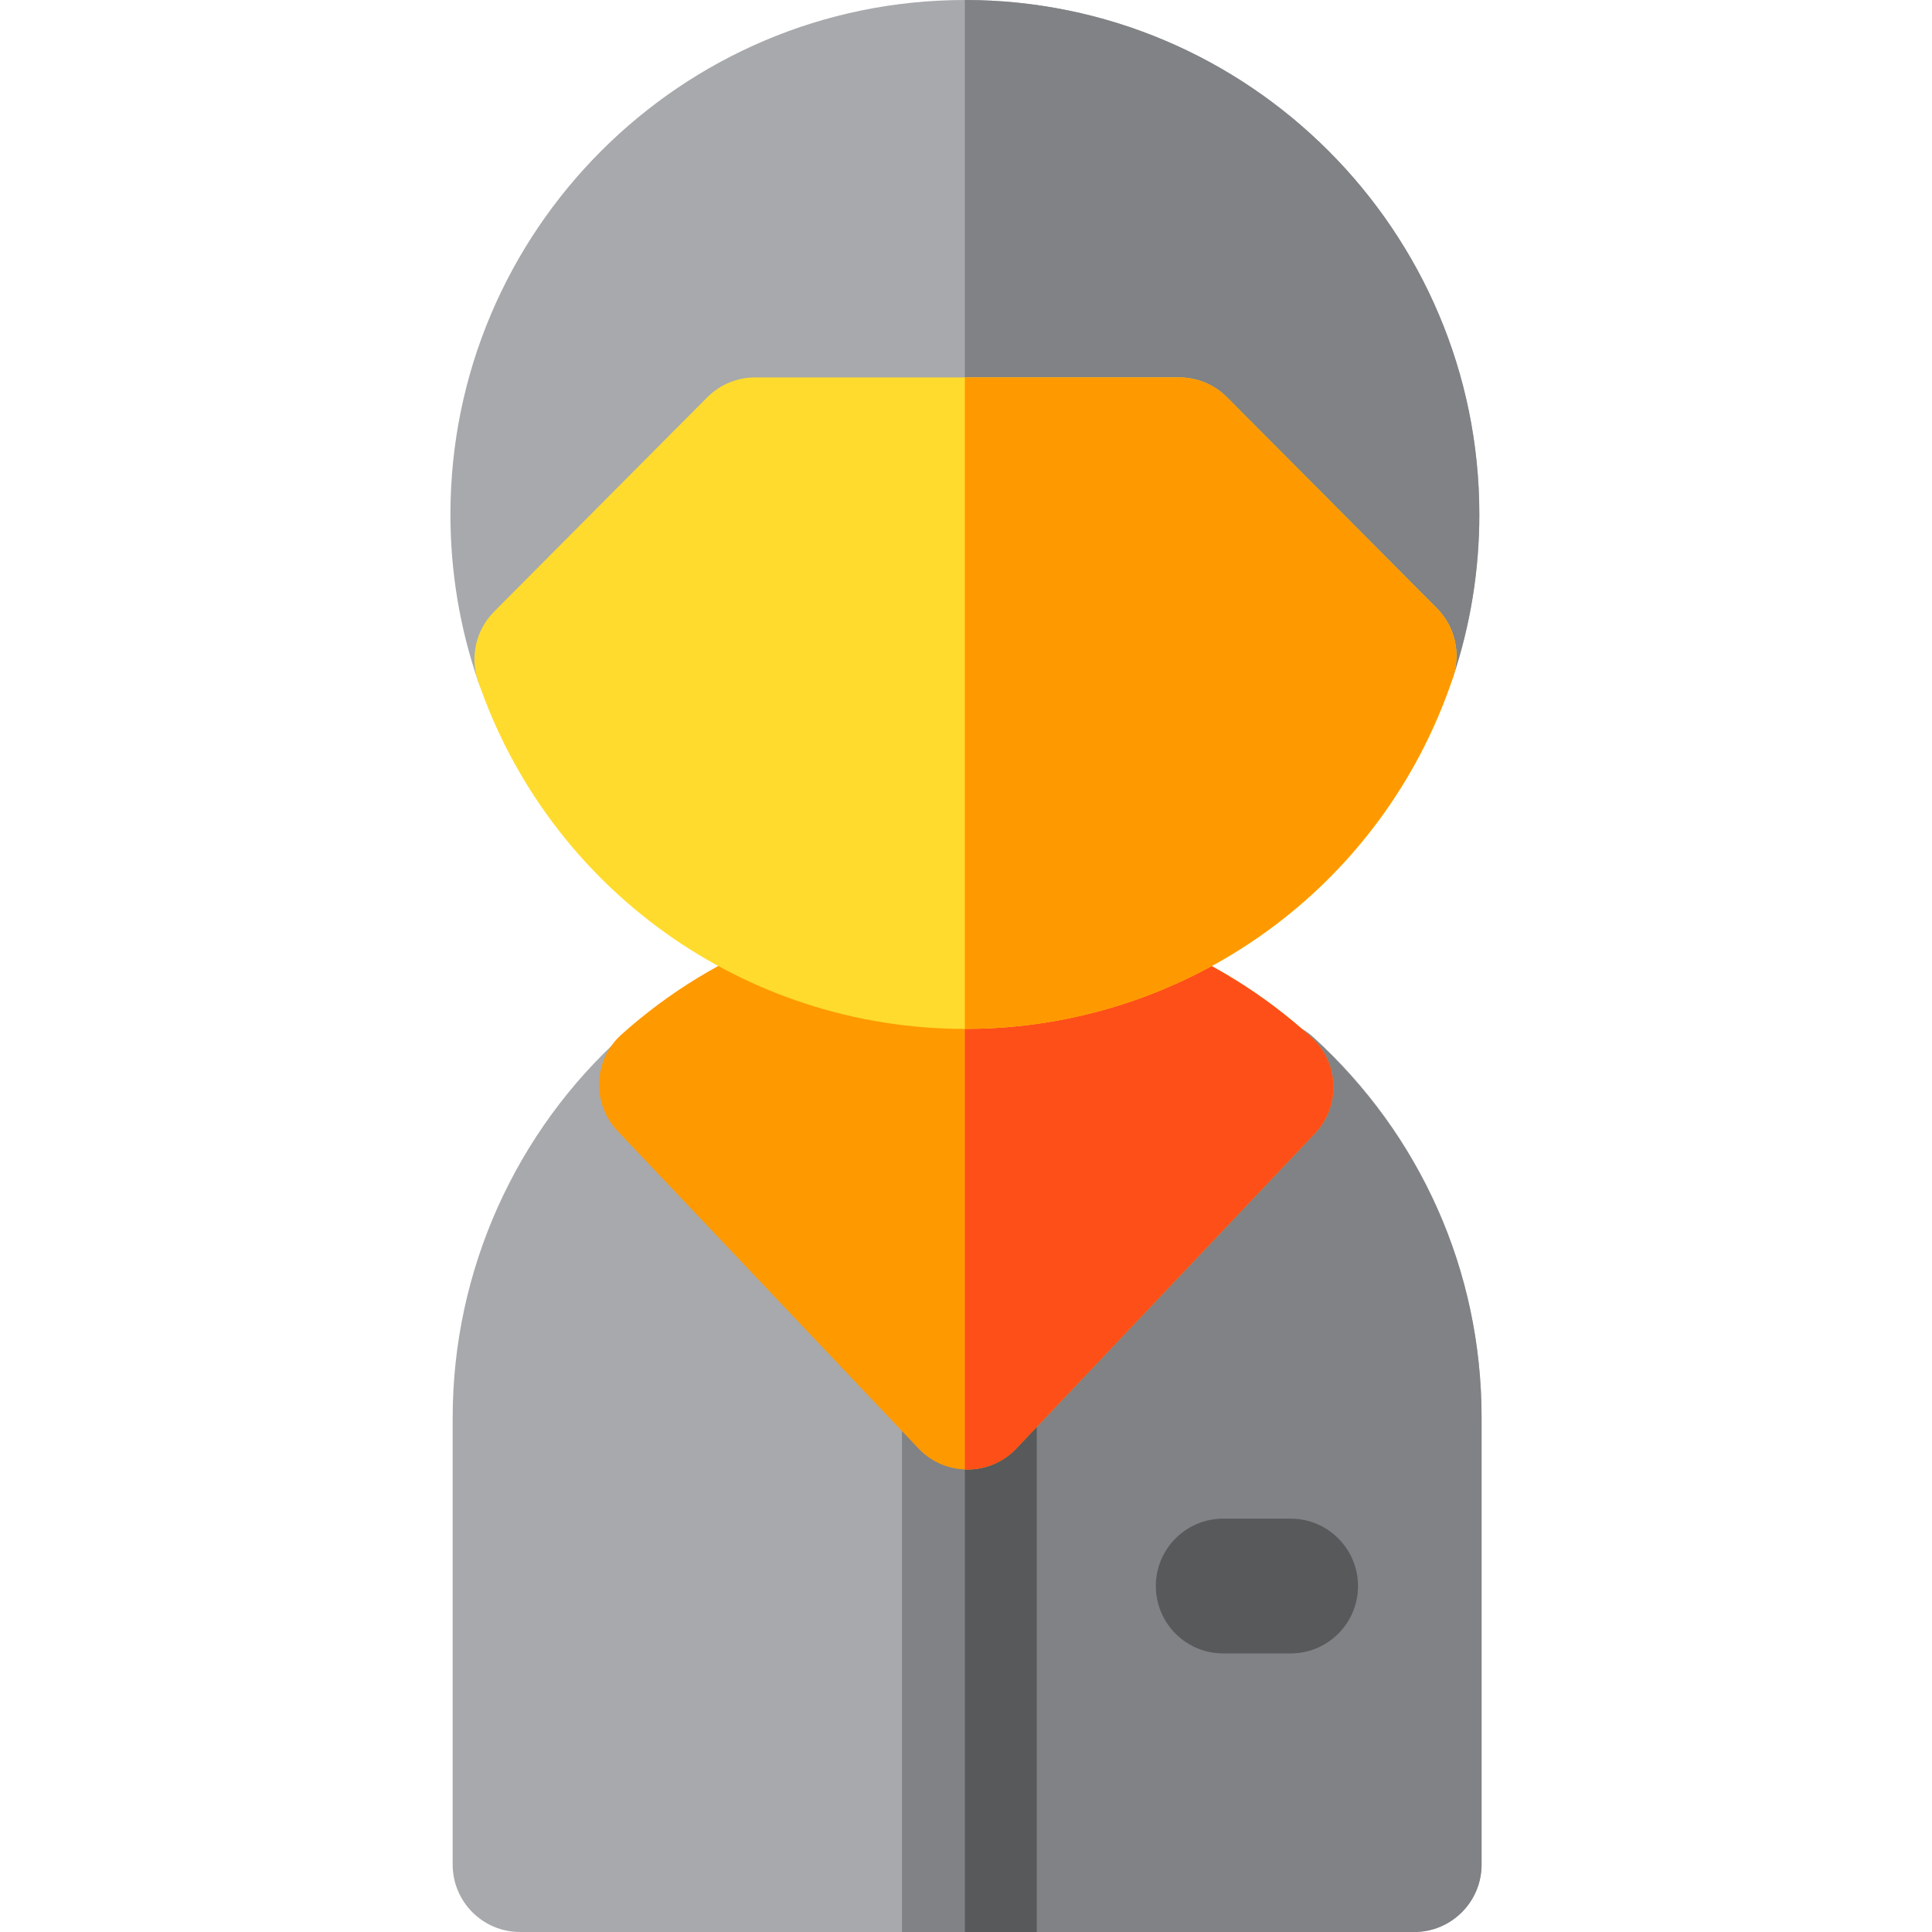 <?xml version="1.0" encoding="iso-8859-1"?>
<!-- Generator: Adobe Illustrator 19.0.0, SVG Export Plug-In . SVG Version: 6.00 Build 0)  -->
<svg version="1.1" id="Layer_1" xmlns="http://www.w3.org/2000/svg" xmlns:xlink="http://www.w3.org/1999/xlink" x="0px" y="0px"
	 viewBox="0 0 512 512" style="enable-background:new 0 0 512 512;" xml:space="preserve">
<path style="fill:#A7A9AC;" d="M374.772,512H137.823c-9.864,0-17.86-7.997-17.86-17.86V375.665
	c0-38.681,16.524-75.683,45.337-101.516c7.199-6.458,18.232-6.008,24.887,1.012l66.778,70.456l66.159-69.812
	c6.693-7.064,17.809-7.468,24.997-0.913c28.347,25.837,44.513,61.922,44.513,100.773V494.14
	C392.632,504.003,384.635,512,374.772,512z"/>
<g>
	<path style="fill:#808285;" d="M347.925,274.892c-7.219-6.556-18.384-6.151-25.107,0.913l-66.447,69.812l-0.669-0.702V512h119.07
		c9.864,0,17.86-7.997,17.86-17.86V375.665C392.632,336.814,376.396,300.73,347.925,274.892z"/>
	<path style="fill:#808285;" d="M274.753,512V333.986c0-2.116-0.387-4.136-1.062-6.02l-16.727,17.651l-16.829-17.757
		c-0.7,1.913-1.101,3.971-1.101,6.127V512H274.753z"/>
</g>
<path style="fill:#58595B;" d="M274.753,333.986c0-2.116-0.4-4.136-1.097-6.02l-17.266,17.651l-0.688-0.702V512h19.051V333.986
	L274.753,333.986z"/>
<path style="fill:#FF9900;" d="M243.405,383.868l-79.741-84.135c-6.922-7.301-6.437-18.876,1.036-25.58
	c25.028-22.457,57.346-34.823,91.001-34.823c34.061,0,66.671,12.629,91.822,35.561c7.391,6.738,7.799,18.234,0.93,25.482
	l-79.121,83.492C262.288,391.3,250.444,391.293,243.405,383.868z"/>
<path style="fill:#FF4F19;" d="M347.524,274.892c-25.151-22.933-57.761-35.561-91.822-35.561v150.077
	c4.94,0.183,9.944-1.649,13.631-5.54l79.121-83.492C355.323,293.126,354.914,281.631,347.524,274.892z"/>
<path style="fill:#A7A9AC;" d="M126.688,180.487c-4.859-14.182-7.322-29.038-7.322-44.152C119.367,61.159,180.526,0,255.702,0
	s136.335,61.159,136.335,136.335c0,14.753-2.344,29.257-6.968,43.113c-4.2,12.583-20.23,16.366-29.603,6.943l-50.392-50.651h-97.551
	l-51.274,51.554C146.914,196.679,130.97,192.985,126.688,180.487z"/>
<path style="fill:#808285;" d="M255.702,0v135.74h49.372l50.392,50.651c9.373,9.423,25.405,5.639,29.603-6.943
	c4.623-13.856,6.968-28.36,6.968-43.113C392.037,61.159,330.878,0,255.702,0z"/>
<path style="fill:#FFDB2D;" d="M255.702,272.67c-58.319,0-110.166-37.05-129.017-92.195c-2.199-6.43-0.556-13.553,4.236-18.371
	l56.511-56.82c3.352-3.37,7.911-5.265,12.664-5.265h112.402c4.752,0,9.309,1.894,12.662,5.264l55.629,55.915
	c4.758,4.783,6.415,11.837,4.285,18.238C366.508,235.202,314.517,272.67,255.702,272.67z"/>
<path style="fill:#FF9900;" d="M380.789,161.198l-55.629-55.915c-3.352-3.37-7.91-5.264-12.662-5.264h-56.796V272.67
	c58.816,0,110.806-37.468,129.372-93.234C387.204,173.035,385.547,165.98,380.789,161.198z"/>
<path style="fill:#58595B;" d="M342.027,438.177h-17.86c-9.864,0-17.86-7.997-17.86-17.86s7.997-17.86,17.86-17.86h17.86
	c9.864,0,17.86,7.997,17.86,17.86S351.891,438.177,342.027,438.177z"/>
<g>
</g>
<g>
</g>
<g>
</g>
<g>
</g>
<g>
</g>
<g>
</g>
<g>
</g>
<g>
</g>
<g>
</g>
<g>
</g>
<g>
</g>
<g>
</g>
<g>
</g>
<g>
</g>
<g>
</g>
</svg>
